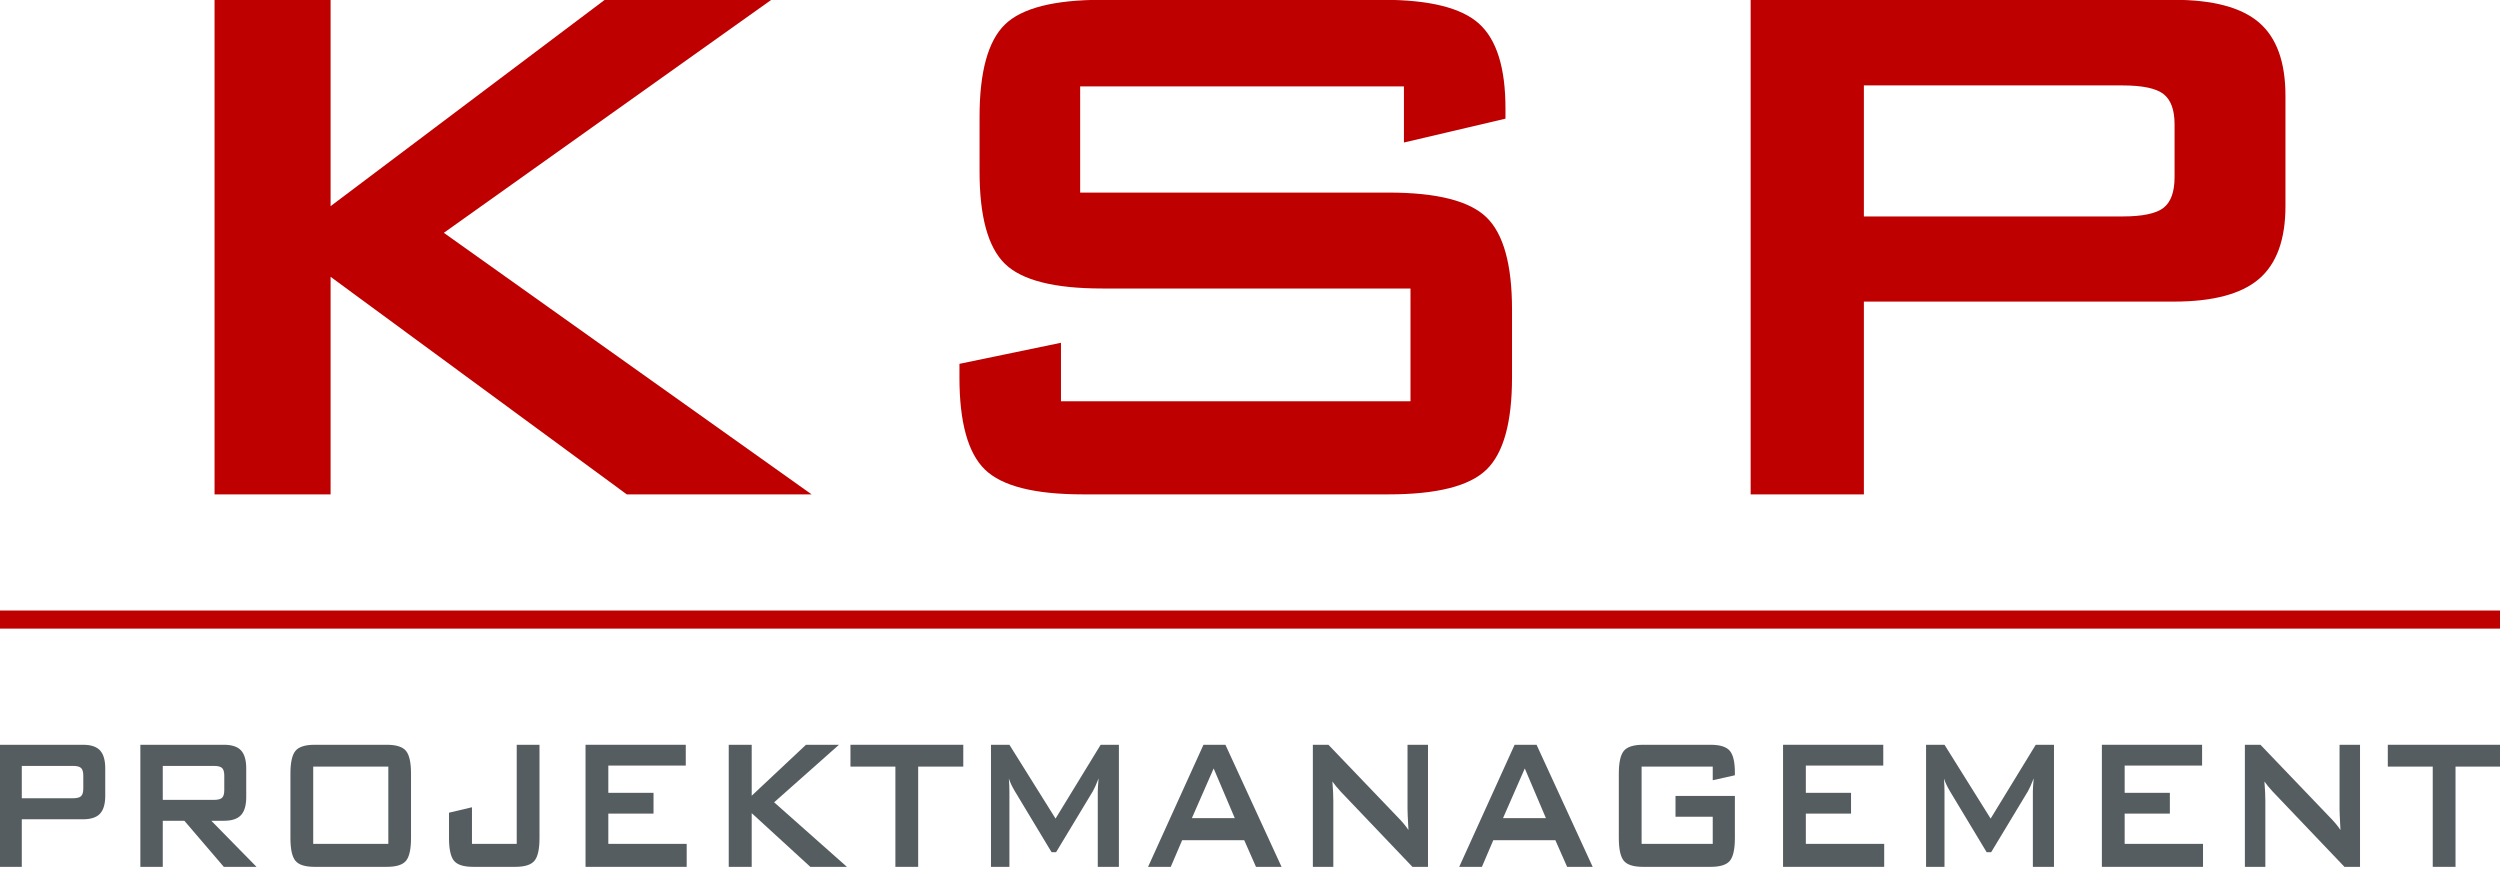 <?xml version="1.0" standalone="no"?>
<!DOCTYPE svg PUBLIC "-//W3C//DTD SVG 1.1//EN" "http://www.w3.org/Graphics/SVG/1.1/DTD/svg11.dtd">
<!--Generator: Xara Designer (www.xara.com), SVG filter version: 3.0.2.3-->
<svg stroke-width="0.501" stroke-linejoin="bevel" fill-rule="evenodd" xmlns:xlink="http://www.w3.org/1999/xlink" xmlns="http://www.w3.org/2000/svg" version="1.1" overflow="visible" width="276.379pt" height="96.378pt" viewBox="0 0 276.379 96.378">
 <defs>
  <marker id="DefaultArrow2" markerUnits="strokeWidth" viewBox="0 0 1 1" markerWidth="1" markerHeight="1" overflow="visible" orient="auto">
   <!-- REF_ARROW_STRAIGHT (-2) -->
   <g transform="scale(0.009)">
    <!-- 1/108 -->
    <path d="M -9 54 L -9 -54 L 117 0 z"/>
   </g>
  </marker>
  <marker id="DefaultArrow3" markerUnits="strokeWidth" viewBox="0 0 1 1" markerWidth="1" markerHeight="1" overflow="visible" orient="auto">
   <!-- REF_ARROW_ANGLED -->
   <g transform="scale(0.009)">
    <path d="M -27 54 L -9 0 L -27 -54 L 135 0 z"/>
   </g>
  </marker>
  <marker id="DefaultArrow4" markerUnits="strokeWidth" viewBox="0 0 1 1" markerWidth="1" markerHeight="1" overflow="visible" orient="auto">
   <!-- REF_ARROW_ROUNDED -->
   <g transform="scale(0.009)">
    <path d="M -9,0 L -9,-45 C -9,-51.708 2.808,-56.580 9,-54 L 117,-9 C 120.916,-7.369 126.000,-4.242 126,0 C 126,4.242 120.916,7.369 117,9 L 9,54 C 2.808,56.580 -9,51.708 -9,45 z"/>
   </g>
  </marker>
  <marker id="DefaultArrow5" markerUnits="strokeWidth" viewBox="0 0 1 1" markerWidth="1" markerHeight="1" overflow="visible" orient="auto">
   <!-- REF_ARROW_SPOT -->
   <g transform="scale(0.009)">
    <path d="M -54, 0 C -54,29.807 -29.807,54 0,54 C 29.807,54 54,29.807 54,0 C 54,-29.807 29.807,-54 0,-54 C -29.807,-54 -54,-29.807 -54,0 z"/>
   </g>
  </marker>
  <marker id="DefaultArrow6" markerUnits="strokeWidth" viewBox="0 0 1 1" markerWidth="1" markerHeight="1" overflow="visible" orient="auto">
   <!-- REF_ARROW_DIAMOND -->
   <g transform="scale(0.009)">
    <path d="M -63,0 L 0,63 L 63,0 L 0,-63 z"/>
   </g>
  </marker>
  <marker id="DefaultArrow7" markerUnits="strokeWidth" viewBox="0 0 1 1" markerWidth="1" markerHeight="1" overflow="visible" orient="auto">
   <!-- REF_ARROW_FEATHER -->
   <g transform="scale(0.009)">
    <path d="M 18,-54 L 108,-54 L 63,0 L 108,54 L 18, 54 L -36,0 z"/>
   </g>
  </marker>
  <marker id="DefaultArrow8" markerUnits="strokeWidth" viewBox="0 0 1 1" markerWidth="1" markerHeight="1" overflow="visible" orient="auto">
   <!-- REF_ARROW_FEATHER2 -->
   <g transform="scale(0.009)">
    <path d="M -36,0 L 18,-54 L 54,-54 L 18,-18 L 27,-18 L 63,-54 L 99,-54 L 63,-18 L 72,-18 L 108,-54 L 144,-54 L 90,0 L 144,54 L 108,54 L 72,18 L 63,18 L 99,54 L 63,54 L 27,18 L 18,18 L 54,54 L 18,54 z"/>
   </g>
  </marker>
  <marker id="DefaultArrow9" markerUnits="strokeWidth" viewBox="0 0 1 1" markerWidth="1" markerHeight="1" overflow="visible" orient="auto">
   <!-- REF_ARROW_HOLLOWDIAMOND -->
   <g transform="scale(0.009)">
    <path d="M 0,45 L -45,0 L 0, -45 L 45, 0 z M 0, 63 L-63, 0 L 0, -63 L 63, 0 z"/>
   </g>
  </marker>
  <filter id="StainedFilter">
   <feBlend mode="multiply" in2="BackgroundImage" in="SourceGraphic" result="blend"/>
   <feComposite in="blend" in2="SourceAlpha" operator="in" result="comp"/>
  </filter>
  <filter id="BleachFilter">
   <feBlend mode="screen" in2="BackgroundImage" in="SourceGraphic" result="blend"/>
   <feComposite in="blend" in2="SourceAlpha" operator="in" result="comp"/>
  </filter>
  <filter id="InvertTransparencyBitmapFilter">
   <feComponentTransfer>
    <feFuncR type="gamma" amplitude="1.055" exponent=".417" offset="-0.055"/>
    <feFuncG type="gamma" amplitude="1.055" exponent=".417" offset="-0.055"/>
    <feFuncB type="gamma" amplitude="1.055" exponent=".417" offset="-0.055"/>
   </feComponentTransfer>
   <feComponentTransfer>
    <feFuncR type="linear" slope="-1" intercept="1"/>
    <feFuncG type="linear" slope="-1" intercept="1"/>
    <feFuncB type="linear" slope="-1" intercept="1"/>
    <feFuncA type="linear" slope="1" intercept="0"/>
   </feComponentTransfer>
   <feComponentTransfer>
    <feFuncR type="gamma" amplitude="1" exponent="2.4" offset="0"/>
    <feFuncG type="gamma" amplitude="1" exponent="2.4" offset="0"/>
    <feFuncB type="gamma" amplitude="1" exponent="2.4" offset="0"/>
   </feComponentTransfer>
  </filter>
 </defs>
 <g id="Document" fill="none" stroke="black" font-family="Times New Roman" font-size="16" transform="scale(1 -1)">
  <g id="Spread" transform="translate(0 -96.378)">
   <g id="Layer 1">
    <g id="Group" stroke="none">
     <path d="M -0.069,26.884 L -0.069,28.884 L 276.449,28.884 L 276.449,26.884 L -0.069,26.884 Z" fill="#bf0000" stroke-width="0.5" fill-rule="evenodd" marker-start="none" marker-end="none" stroke-miterlimit="79.84"/>
     <g id="Group_1" fill-rule="nonzero" stroke-linejoin="round" stroke-linecap="round" stroke-width="0.25" fill="#555d60" stroke-miterlimit="79.84">
      <g id="Group_2">
       <path d="M 8.072,11.705 L 2.409,11.705 L 2.409,8.13 L 8.072,8.13 C 8.509,8.13 8.807,8.209 8.968,8.366 C 9.128,8.524 9.208,8.802 9.208,9.203 L 9.208,10.646 C 9.208,11.037 9.128,11.311 8.968,11.469 C 8.807,11.626 8.509,11.705 8.072,11.705 Z M -0.069,0.546 L -0.069,14.042 L 9.188,14.042 C 10.048,14.042 10.671,13.835 11.057,13.422 C 11.442,13.009 11.635,12.343 11.635,11.424 L 11.635,8.411 C 11.635,7.5 11.442,6.838 11.057,6.425 C 10.671,6.013 10.048,5.806 9.188,5.806 L 2.409,5.806 L 2.409,0.546 L -0.069,0.546 Z" marker-start="none" marker-end="none"/>
       <path d="M 23.658,11.705 L 17.995,11.705 L 17.995,7.951 L 23.658,7.951 C 24.095,7.951 24.393,8.03 24.554,8.188 C 24.714,8.345 24.794,8.624 24.794,9.024 L 24.794,10.646 C 24.794,11.037 24.714,11.311 24.554,11.469 C 24.393,11.626 24.095,11.705 23.658,11.705 Z M 15.517,0.546 L 15.517,14.042 L 24.774,14.042 C 25.634,14.042 26.257,13.835 26.643,13.422 C 27.028,13.009 27.221,12.343 27.221,11.424 L 27.221,8.258 C 27.221,7.347 27.028,6.683 26.643,6.266 C 26.257,5.849 25.634,5.641 24.774,5.64 L 23.361,5.64 L 28.358,0.546 L 24.743,0.546 L 20.381,5.64 L 17.995,5.64 L 17.995,0.546 L 15.517,0.546 Z" marker-start="none" marker-end="none"/>
       <path d="M 32.107,10.85 C 32.107,12.075 32.291,12.914 32.659,13.365 C 33.028,13.816 33.738,14.042 34.79,14.042 L 42.756,14.042 C 43.808,14.042 44.518,13.816 44.886,13.365 C 45.255,12.914 45.439,12.075 45.439,10.85 L 45.439,3.738 C 45.439,2.504 45.255,1.663 44.886,1.216 C 44.518,0.769 43.808,0.546 42.756,0.546 L 34.79,0.546 C 33.738,0.546 33.028,0.769 32.659,1.216 C 32.291,1.663 32.107,2.504 32.107,3.738 L 32.107,10.85 Z M 34.626,3.087 L 42.93,3.087 L 42.93,11.629 L 34.626,11.629 L 34.626,3.087 Z" marker-start="none" marker-end="none"/>
       <path d="M 52.321,0.546 C 51.27,0.546 50.559,0.769 50.191,1.216 C 49.822,1.663 49.638,2.504 49.638,3.738 L 49.638,6.534 L 52.177,7.134 L 52.177,3.087 L 57.124,3.087 L 57.124,14.042 L 59.643,14.042 L 59.643,3.738 C 59.643,2.504 59.456,1.663 59.084,1.216 C 58.712,0.769 58.004,0.546 56.96,0.546 L 52.321,0.546 Z" marker-start="none" marker-end="none"/>
       <path d="M 64.732,0.546 L 64.732,14.042 L 75.812,14.042 L 75.812,11.743 L 67.251,11.743 L 67.251,8.73 L 72.248,8.73 L 72.248,6.432 L 67.251,6.432 L 67.251,3.087 L 75.914,3.087 L 75.914,0.546 L 64.732,0.546 Z" marker-start="none" marker-end="none"/>
       <path d="M 80.563,0.546 L 80.563,14.042 L 83.102,14.042 L 83.102,8.411 L 89.103,14.042 L 92.749,14.042 L 85.581,7.683 L 93.629,0.546 L 89.584,0.546 L 83.102,6.483 L 83.102,0.546 L 80.563,0.546 Z" marker-start="none" marker-end="none"/>
       <path d="M 101.506,11.629 L 101.506,0.546 L 98.987,0.546 L 98.987,11.629 L 94.02,11.629 L 94.02,14.042 L 106.493,14.042 L 106.493,11.629 L 101.506,11.629 Z" marker-start="none" marker-end="none"/>
       <path d="M 109.554,0.546 L 109.554,14.042 L 111.592,14.042 L 116.692,5.883 L 121.679,14.042 L 123.696,14.042 L 123.696,0.546 L 121.361,0.546 L 121.361,8.883 C 121.361,9.045 121.37,9.249 121.387,9.496 C 121.404,9.743 121.426,10.02 121.453,10.326 C 121.317,9.977 121.198,9.69 121.095,9.464 C 120.993,9.239 120.9,9.054 120.819,8.909 L 116.753,2.168 L 116.251,2.168 L 112.176,8.935 C 112.026,9.19 111.898,9.43 111.792,9.656 C 111.686,9.881 111.599,10.101 111.531,10.314 C 111.551,10.032 111.567,9.777 111.577,9.547 C 111.587,9.318 111.592,9.096 111.592,8.883 L 111.592,0.546 L 109.554,0.546 Z" marker-start="none" marker-end="none"/>
       <path d="M 131.765,5.934 L 136.506,5.934 L 134.171,11.424 L 131.765,5.934 Z M 126.921,0.546 L 133.045,14.042 L 135.472,14.042 L 141.677,0.546 L 138.851,0.546 L 137.551,3.495 L 130.69,3.495 L 129.43,0.546 L 126.921,0.546 Z" marker-start="none" marker-end="none"/>
       <path d="M 145.138,0.546 L 145.138,14.042 L 146.859,14.042 L 154.477,6.087 C 154.737,5.823 154.965,5.574 155.163,5.34 C 155.361,5.106 155.542,4.866 155.706,4.619 C 155.665,5.377 155.638,5.913 155.624,6.228 C 155.611,6.543 155.604,6.785 155.604,6.955 L 155.604,14.042 L 157.867,14.042 L 157.867,0.546 L 156.147,0.546 L 148.2,8.883 C 148.009,9.096 147.842,9.288 147.698,9.458 C 147.555,9.628 147.422,9.803 147.299,9.981 C 147.333,9.564 147.359,9.171 147.376,8.801 C 147.393,8.43 147.401,8.109 147.401,7.836 L 147.401,0.546 L 145.138,0.546 Z" marker-start="none" marker-end="none"/>
       <path d="M 166.162,5.934 L 170.903,5.934 L 168.568,11.424 L 166.162,5.934 Z M 161.318,0.546 L 167.442,14.042 L 169.869,14.042 L 176.074,0.546 L 173.248,0.546 L 171.948,3.495 L 165.087,3.495 L 163.827,0.546 L 161.318,0.546 Z" marker-start="none" marker-end="none"/>
       <path d="M 189.346,11.629 L 181.482,11.629 L 181.482,3.087 L 189.346,3.087 L 189.346,6.087 L 185.229,6.087 L 185.229,8.385 L 191.794,8.385 L 191.794,3.738 C 191.794,2.504 191.609,1.663 191.24,1.216 C 190.872,0.769 190.162,0.546 189.111,0.546 L 181.646,0.546 C 180.594,0.546 179.884,0.769 179.515,1.216 C 179.147,1.663 178.963,2.504 178.963,3.738 L 178.963,10.85 C 178.963,12.075 179.147,12.914 179.515,13.365 C 179.884,13.816 180.594,14.042 181.646,14.042 L 189.111,14.042 C 190.148,14.042 190.855,13.82 191.23,13.378 C 191.606,12.935 191.794,12.135 191.794,10.977 L 191.794,10.671 L 189.346,10.122 L 189.346,11.629 Z" marker-start="none" marker-end="none"/>
       <path d="M 197.119,0.546 L 197.119,14.042 L 208.199,14.042 L 208.199,11.743 L 199.638,11.743 L 199.638,8.73 L 204.635,8.73 L 204.635,6.432 L 199.638,6.432 L 199.638,3.087 L 208.301,3.087 L 208.301,0.546 L 197.119,0.546 Z" marker-start="none" marker-end="none"/>
       <path d="M 212.929,0.546 L 212.929,14.042 L 214.967,14.042 L 220.067,5.883 L 225.054,14.042 L 227.071,14.042 L 227.071,0.546 L 224.736,0.546 L 224.736,8.883 C 224.736,9.045 224.745,9.249 224.762,9.496 C 224.779,9.743 224.801,10.02 224.828,10.326 C 224.692,9.977 224.573,9.69 224.47,9.464 C 224.368,9.239 224.275,9.054 224.194,8.909 L 220.128,2.168 L 219.626,2.168 L 215.551,8.935 C 215.401,9.19 215.273,9.43 215.167,9.656 C 215.061,9.881 214.974,10.101 214.906,10.314 C 214.926,10.032 214.942,9.777 214.952,9.547 C 214.962,9.318 214.967,9.096 214.967,8.883 L 214.967,0.546 L 212.929,0.546 Z" marker-start="none" marker-end="none"/>
       <path d="M 232.365,0.546 L 232.365,14.042 L 243.445,14.042 L 243.445,11.743 L 234.884,11.743 L 234.884,8.73 L 239.881,8.73 L 239.881,6.432 L 234.884,6.432 L 234.884,3.087 L 243.547,3.087 L 243.547,0.546 L 232.365,0.546 Z" marker-start="none" marker-end="none"/>
       <path d="M 248.175,0.546 L 248.175,14.042 L 249.896,14.042 L 257.514,6.087 C 257.774,5.823 258.002,5.574 258.2,5.34 C 258.398,5.106 258.579,4.866 258.743,4.619 C 258.702,5.377 258.675,5.913 258.661,6.228 C 258.648,6.543 258.641,6.785 258.641,6.955 L 258.641,14.042 L 260.904,14.042 L 260.904,0.546 L 259.184,0.546 L 251.237,8.883 C 251.046,9.096 250.879,9.288 250.735,9.458 C 250.592,9.628 250.459,9.803 250.336,9.981 C 250.37,9.564 250.396,9.171 250.413,8.801 C 250.43,8.43 250.438,8.109 250.438,7.836 L 250.438,0.546 L 248.175,0.546 Z" marker-start="none" marker-end="none"/>
       <path d="M 271.462,11.629 L 271.462,0.546 L 268.943,0.546 L 268.943,11.629 L 263.976,11.629 L 263.976,14.042 L 276.449,14.042 L 276.449,11.629 L 271.462,11.629 Z" marker-start="none" marker-end="none"/>
      </g>
     </g>
     <g id="Group_3" fill-rule="nonzero" stroke-linejoin="round" stroke-linecap="round" stroke-width="0.25" fill="#bf0000" stroke-miterlimit="79.84">
      <g id="Group_4">
       <path d="M 23.719,41.724 L 23.719,96.399 L 36.547,96.399 L 36.547,73.587 L 66.86,96.399 L 85.273,96.399 L 49.065,70.639 L 89.723,41.724 L 69.29,41.724 L 36.547,65.777 L 36.547,41.724 L 23.719,41.724 Z" marker-start="none" marker-end="none"/>
       <path d="M 155.207,86.829 L 119.413,86.829 L 119.413,75.088 L 153.5,75.088 C 158.846,75.088 162.458,74.174 164.337,72.347 C 166.217,70.519 167.156,67.122 167.156,62.156 L 167.156,54.656 C 167.156,49.69 166.217,46.292 164.337,44.465 C 162.458,42.638 158.846,41.724 153.5,41.724 L 119.723,41.724 C 114.378,41.724 110.766,42.638 108.887,44.465 C 107.006,46.292 106.068,49.69 106.068,54.656 L 106.068,56.156 L 117.292,58.484 L 117.292,52.017 L 155.932,52.017 L 155.932,64.484 L 121.845,64.484 C 116.533,64.484 112.946,65.398 111.085,67.225 C 109.222,69.052 108.292,72.45 108.292,77.415 L 108.292,83.467 C 108.292,88.433 109.222,91.83 111.085,93.657 C 112.946,95.485 116.533,96.399 121.845,96.399 L 152.879,96.399 C 158.017,96.399 161.56,95.519 163.51,93.76 C 165.458,92.002 166.432,88.882 166.432,84.398 L 166.432,83.26 L 155.207,80.623 L 155.207,86.829 Z" marker-start="none" marker-end="none"/>
       <path d="M 234.659,86.934 L 206.055,86.934 L 206.055,72.45 L 234.659,72.45 C 236.866,72.45 238.376,72.769 239.186,73.406 C 239.997,74.045 240.402,75.173 240.402,76.795 L 240.402,82.64 C 240.402,84.226 239.997,85.337 239.186,85.976 C 238.376,86.613 236.866,86.932 234.659,86.934 Z M 193.537,41.724 L 193.537,96.399 L 240.297,96.399 C 244.643,96.399 247.789,95.561 249.737,93.89 C 251.685,92.217 252.661,89.519 252.661,85.795 L 252.661,73.587 C 252.661,69.898 251.685,67.216 249.737,65.543 C 247.789,63.87 244.643,63.035 240.297,63.035 L 206.055,63.035 L 206.055,41.724 L 193.537,41.724 Z" marker-start="none" marker-end="none"/>
      </g>
     </g>
    </g>
   </g>
  </g>
 </g>
</svg>
